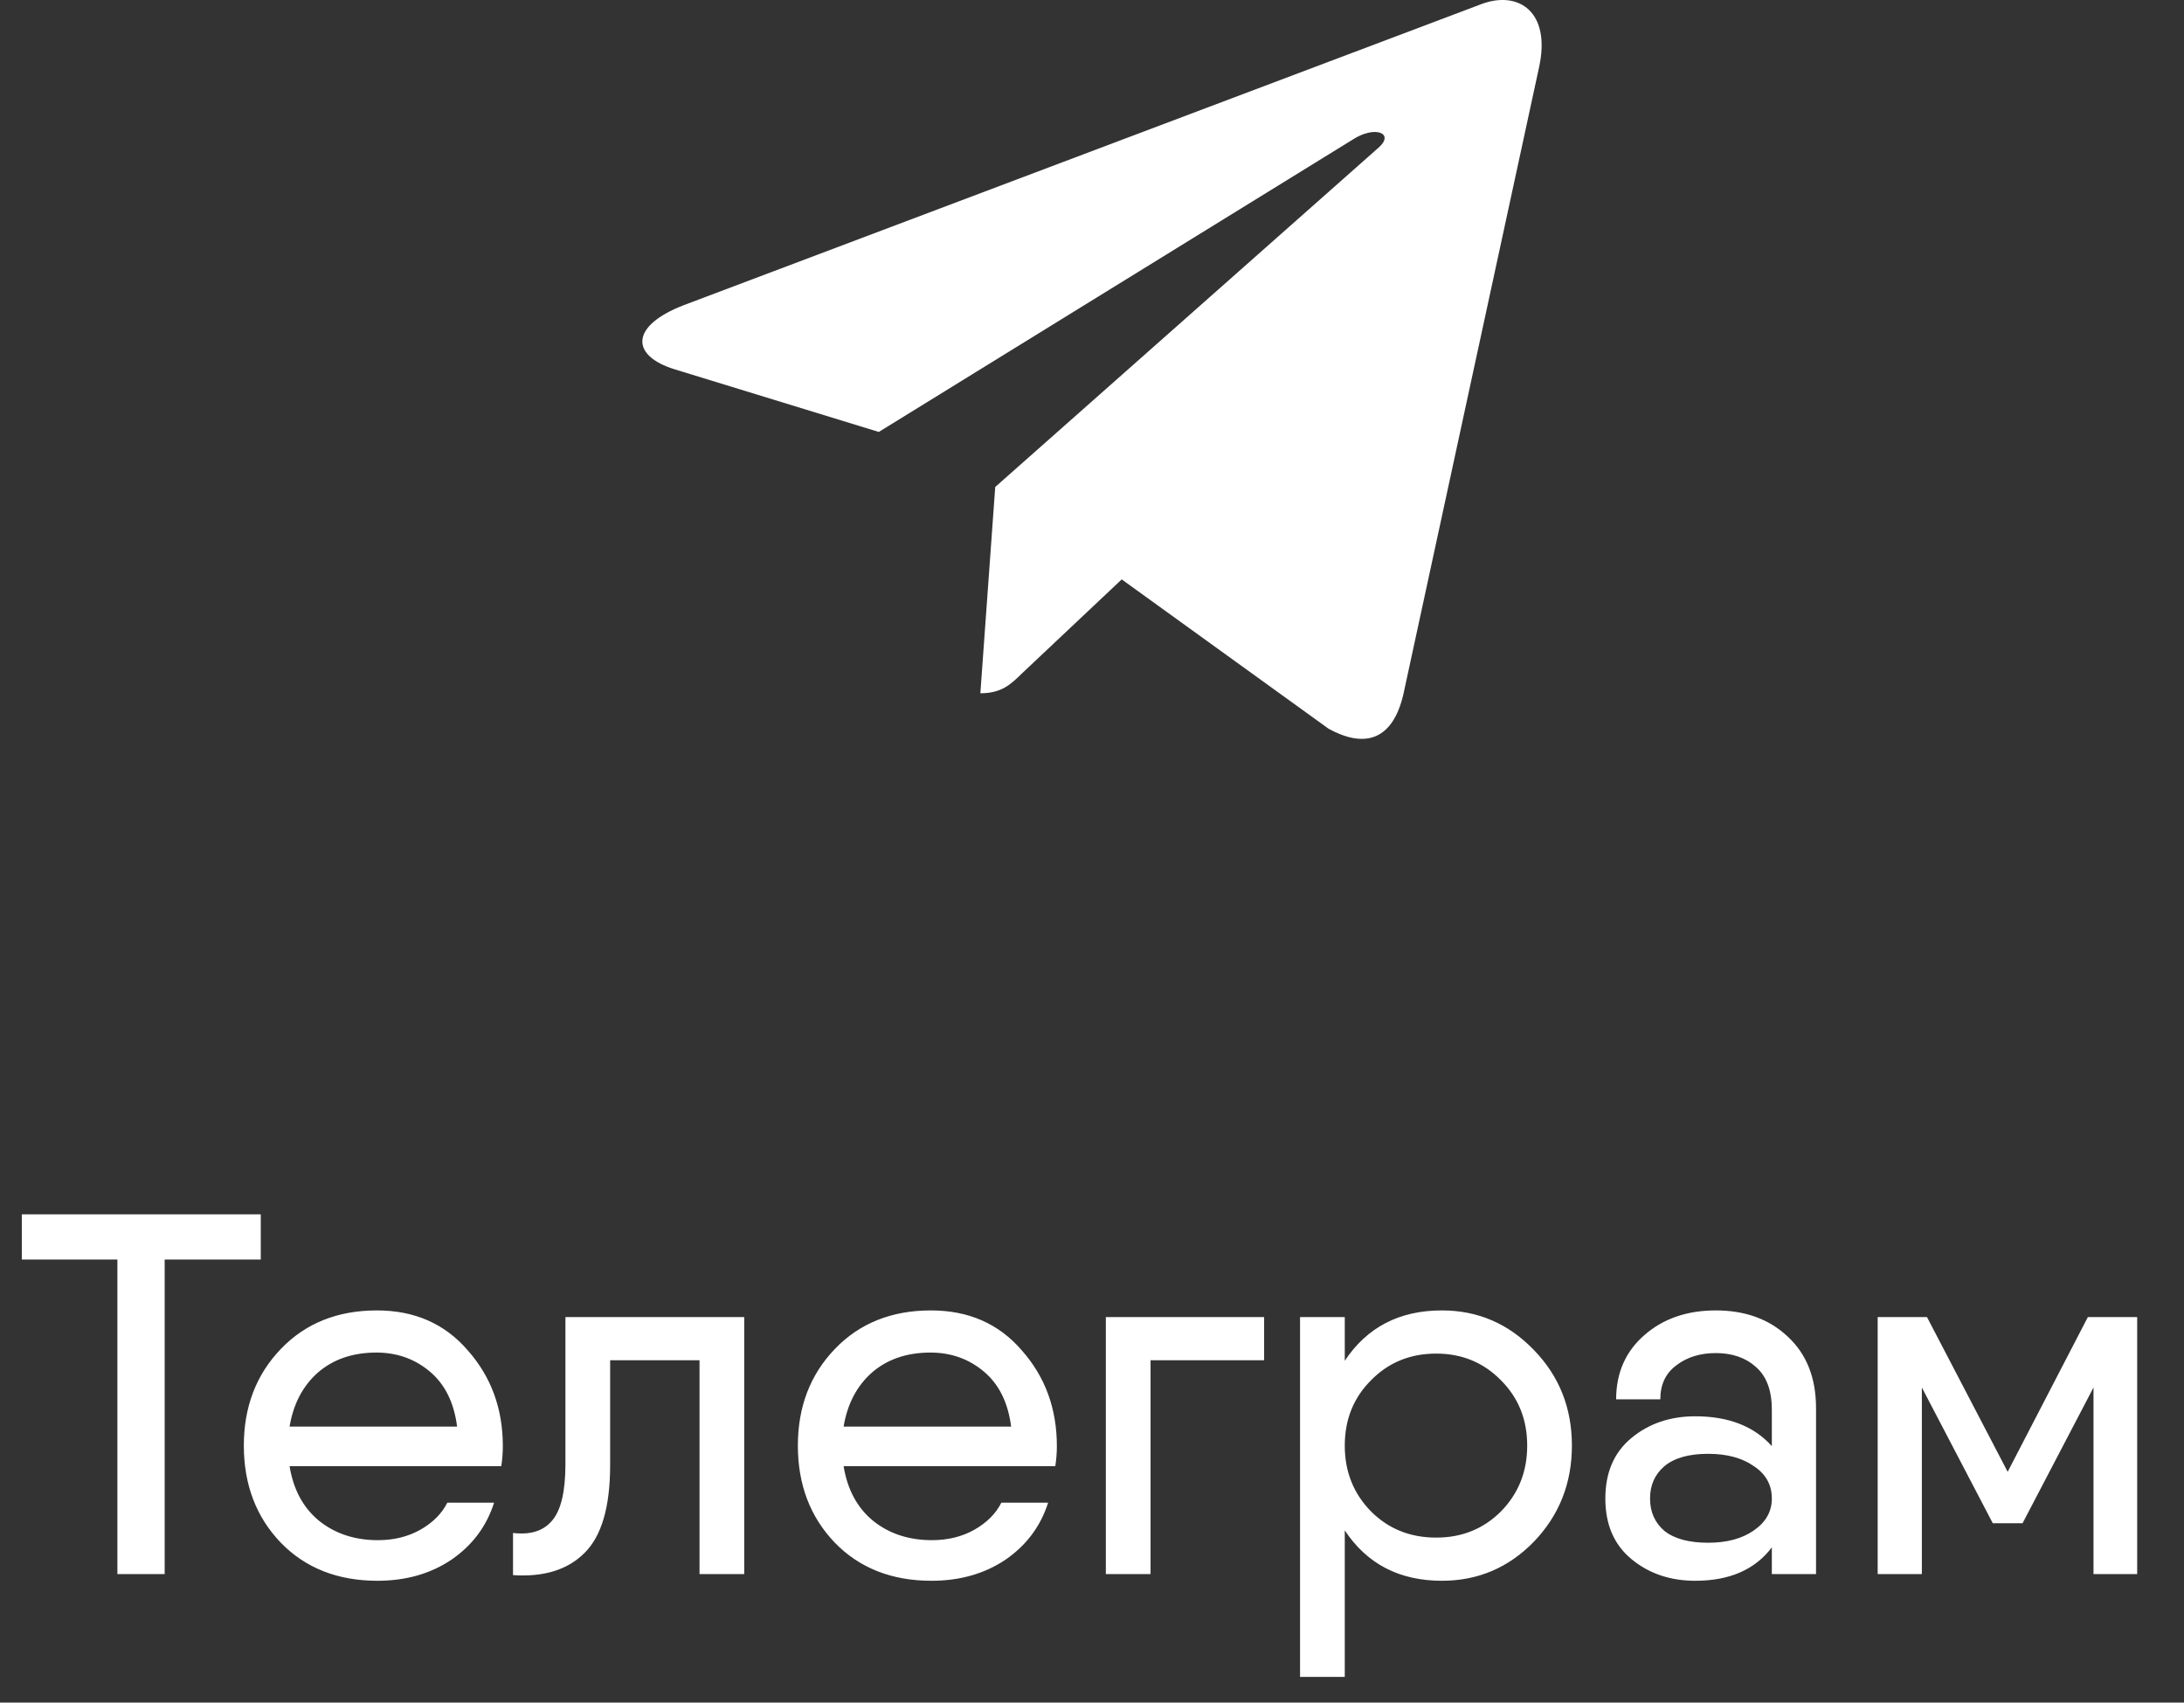 <?xml version="1.0" encoding="UTF-8"?> <svg xmlns="http://www.w3.org/2000/svg" width="68" height="53" viewBox="0 0 68 53" fill="none"><rect x="0" y="0" width="68" height="53" fill="#333333" stroke="none"/><path d="M47.92 2.093L43.695 21.612C43.376 22.989 42.545 23.332 41.364 22.683L34.925 18.036L31.819 20.963C31.474 21.3 31.187 21.581 30.524 21.581L30.987 15.159L42.92 4.598C43.439 4.146 42.807 3.894 42.114 4.347L27.362 13.446L21.011 11.498C19.63 11.076 19.605 10.146 21.299 9.496L46.139 0.122C47.289 -0.3 48.295 0.372 47.92 2.093Z" fill="white"></path><path d="M8.119 37.8V39.208H5.127V49H3.655V39.208H0.679V37.8H5.127H8.119ZM9.016 45.64C9.134 46.365 9.438 46.931 9.928 47.336C10.43 47.741 11.043 47.944 11.768 47.944C12.259 47.944 12.696 47.837 13.08 47.624C13.475 47.4 13.758 47.117 13.928 46.776H15.384C15.15 47.512 14.707 48.104 14.056 48.552C13.406 48.989 12.638 49.208 11.752 49.208C10.515 49.208 9.512 48.813 8.744 48.024C7.976 47.224 7.592 46.216 7.592 45C7.592 43.795 7.976 42.792 8.744 41.992C9.512 41.192 10.51 40.792 11.736 40.792C12.91 40.792 13.854 41.208 14.568 42.04C15.294 42.861 15.656 43.853 15.656 45.016C15.656 45.219 15.64 45.427 15.608 45.64H9.016ZM9.016 44.408H14.232C14.136 43.661 13.854 43.091 13.384 42.696C12.915 42.301 12.36 42.104 11.72 42.104C10.984 42.104 10.376 42.312 9.896 42.728C9.427 43.144 9.134 43.704 9.016 44.408ZM23.172 41V49H21.78V42.344H18.997V45.608C18.997 46.909 18.73 47.821 18.197 48.344C17.674 48.867 16.933 49.096 15.973 49.032V47.72C16.517 47.784 16.922 47.656 17.189 47.336C17.466 47.016 17.605 46.429 17.605 45.576V41H18.997H23.172ZM26.266 45.64C26.384 46.365 26.688 46.931 27.178 47.336C27.68 47.741 28.293 47.944 29.018 47.944C29.509 47.944 29.946 47.837 30.33 47.624C30.725 47.4 31.008 47.117 31.178 46.776H32.634C32.4 47.512 31.957 48.104 31.306 48.552C30.656 48.989 29.888 49.208 29.002 49.208C27.765 49.208 26.762 48.813 25.994 48.024C25.226 47.224 24.842 46.216 24.842 45C24.842 43.795 25.226 42.792 25.994 41.992C26.762 41.192 27.76 40.792 28.986 40.792C30.16 40.792 31.104 41.208 31.818 42.04C32.544 42.861 32.906 43.853 32.906 45.016C32.906 45.219 32.89 45.427 32.858 45.64H26.266ZM26.266 44.408H31.482C31.386 43.661 31.104 43.091 30.634 42.696C30.165 42.301 29.61 42.104 28.97 42.104C28.234 42.104 27.626 42.312 27.146 42.728C26.677 43.144 26.384 43.704 26.266 44.408ZM39.359 41V42.344H35.823V49H34.431V41H39.359ZM44.894 40.792C46.014 40.792 46.968 41.203 47.758 42.024C48.547 42.835 48.942 43.827 48.942 45C48.942 46.173 48.547 47.171 47.758 47.992C46.968 48.803 46.014 49.208 44.894 49.208C43.571 49.208 42.563 48.685 41.87 47.64V52.2H40.478V41H41.87V42.36C42.563 41.315 43.571 40.792 44.894 40.792ZM44.718 47.864C45.518 47.864 46.19 47.592 46.734 47.048C47.278 46.493 47.55 45.811 47.55 45C47.55 44.189 47.278 43.512 46.734 42.968C46.19 42.413 45.518 42.136 44.718 42.136C43.907 42.136 43.23 42.413 42.686 42.968C42.142 43.512 41.87 44.189 41.87 45C41.87 45.811 42.142 46.493 42.686 47.048C43.23 47.592 43.907 47.864 44.718 47.864ZM53.423 40.792C54.34 40.792 55.087 41.064 55.663 41.608C56.25 42.152 56.543 42.893 56.543 43.832V49H55.167V48.168C54.644 48.861 53.85 49.208 52.783 49.208C52.004 49.208 51.343 48.984 50.799 48.536C50.255 48.088 49.983 47.459 49.983 46.648C49.983 45.837 50.255 45.208 50.799 44.76C51.343 44.312 52.004 44.088 52.783 44.088C53.818 44.088 54.612 44.397 55.167 45.016V43.88C55.167 43.283 55.002 42.84 54.671 42.552C54.351 42.264 53.935 42.12 53.423 42.12C52.932 42.12 52.522 42.248 52.191 42.504C51.86 42.749 51.695 43.101 51.695 43.56H50.319C50.319 42.739 50.612 42.072 51.199 41.56C51.786 41.048 52.527 40.792 53.423 40.792ZM53.183 48.024C53.77 48.024 54.244 47.896 54.607 47.64C54.98 47.384 55.167 47.053 55.167 46.648C55.167 46.221 54.98 45.885 54.607 45.64C54.244 45.384 53.77 45.256 53.183 45.256C52.586 45.256 52.132 45.384 51.823 45.64C51.524 45.896 51.375 46.232 51.375 46.648C51.375 47.064 51.524 47.4 51.823 47.656C52.132 47.901 52.586 48.024 53.183 48.024ZM66.542 41V49H65.182V43.192L62.974 47.416H62.046L59.838 43.192V49H58.462V41H59.838H59.998L62.51 45.816L65.006 41H66.542Z" fill="white"></path></svg> 